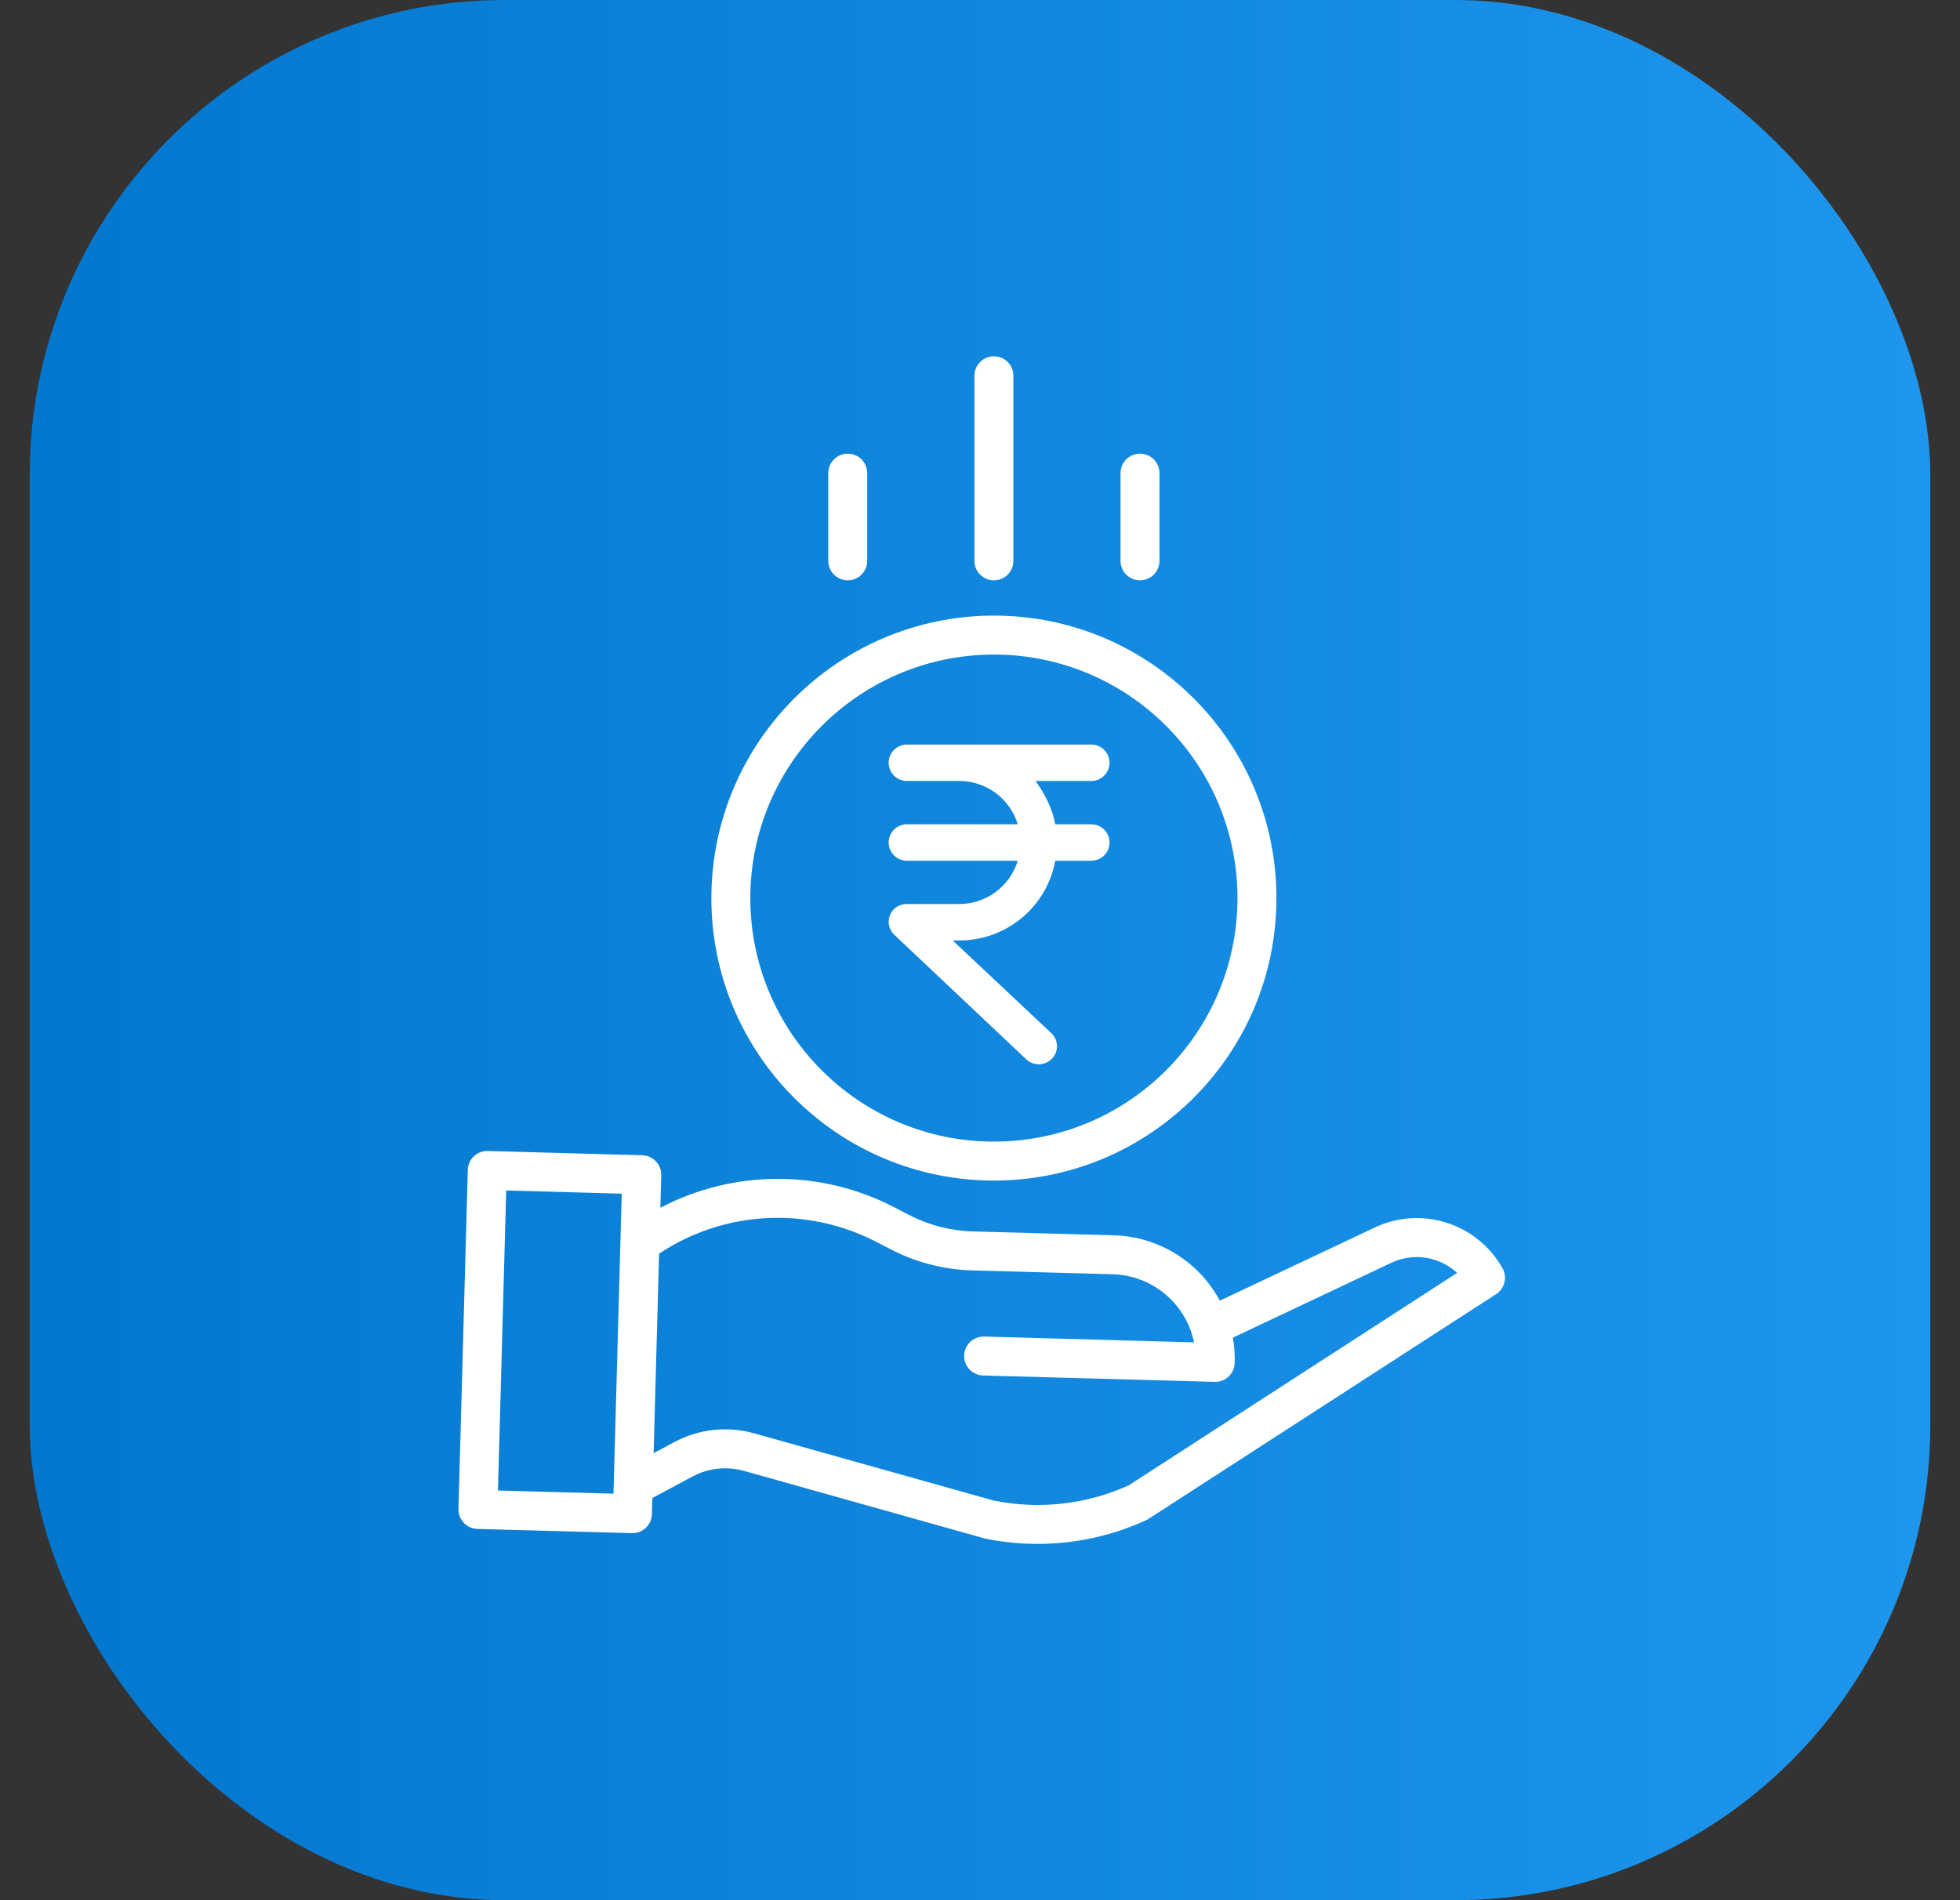 <svg width="33" height="32" viewBox="0 0 33 32" fill="none" xmlns="http://www.w3.org/2000/svg">
<rect x="0" y="0" width="33" height="32" fill="#333333" stroke="none"/>
<rect x="0.5" width="32" height="32" rx="8" fill="url(#paint0_linear_7162_108073)"/>
<path d="M18.374 13.152C18.455 13.152 18.533 13.12 18.591 13.062C18.648 13.005 18.681 12.927 18.681 12.845C18.681 12.764 18.648 12.686 18.591 12.628C18.533 12.571 18.455 12.539 18.374 12.539H15.269C15.188 12.539 15.11 12.571 15.052 12.628C14.995 12.686 14.962 12.764 14.962 12.845C14.962 12.927 14.995 13.005 15.052 13.062C15.11 13.12 15.188 13.152 15.269 13.152H16.158C16.377 13.153 16.59 13.225 16.766 13.356C16.942 13.487 17.072 13.671 17.136 13.881H15.269C15.188 13.881 15.11 13.914 15.052 13.971C14.995 14.029 14.962 14.107 14.962 14.188C14.962 14.27 14.995 14.348 15.052 14.405C15.11 14.463 15.188 14.495 15.269 14.495H17.136C17.072 14.705 16.942 14.889 16.766 15.02C16.59 15.151 16.377 15.223 16.157 15.224H15.269C15.208 15.222 15.148 15.239 15.097 15.273C15.046 15.306 15.007 15.354 14.984 15.411C14.961 15.467 14.956 15.529 14.969 15.589C14.982 15.648 15.014 15.702 15.058 15.743L17.279 17.84C17.338 17.896 17.417 17.925 17.499 17.923C17.58 17.92 17.657 17.886 17.713 17.826C17.74 17.798 17.762 17.764 17.776 17.727C17.791 17.69 17.798 17.65 17.796 17.61C17.795 17.57 17.786 17.531 17.77 17.495C17.753 17.459 17.73 17.426 17.701 17.399L16.041 15.838H16.158C16.54 15.837 16.911 15.702 17.205 15.457C17.499 15.212 17.698 14.871 17.767 14.495H18.374C18.455 14.495 18.533 14.463 18.591 14.405C18.648 14.348 18.681 14.27 18.681 14.188C18.681 14.107 18.648 14.029 18.591 13.971C18.533 13.914 18.455 13.881 18.374 13.881H17.767C17.716 13.613 17.6 13.383 17.435 13.152H18.374Z" fill="white"/>
<path d="M11.977 15.124C11.977 17.751 14.106 19.881 16.734 19.881C19.361 19.881 21.491 17.751 21.491 15.124C21.491 12.497 19.361 10.367 16.734 10.367C14.108 10.37 11.98 12.498 11.977 15.124ZM16.734 11.023C18.999 11.023 20.835 12.859 20.835 15.124C20.835 17.389 18.999 19.225 16.734 19.225C14.469 19.225 12.633 17.389 12.633 15.124C12.635 12.86 14.47 11.026 16.734 11.023Z" fill="white"/>
<path d="M23.108 20.69L20.538 21.904C20.184 21.244 19.503 20.824 18.754 20.803L16.382 20.738C16.006 20.727 15.637 20.632 15.303 20.459L15.062 20.334C13.826 19.69 12.353 19.692 11.118 20.339L11.133 19.792C11.138 19.61 10.995 19.46 10.814 19.455L8.213 19.383C8.032 19.378 7.881 19.521 7.876 19.702L7.719 25.411C7.714 25.592 7.857 25.743 8.038 25.748L10.639 25.819H10.648C10.826 25.819 10.971 25.678 10.976 25.5L10.984 25.227L11.66 24.865C11.925 24.723 12.235 24.689 12.525 24.77L16.56 25.903C16.567 25.905 16.575 25.907 16.582 25.909C16.873 25.97 17.171 26 17.469 26C18.1 26 18.724 25.864 19.297 25.601C19.311 25.595 19.325 25.587 19.338 25.578L25.189 21.794C25.335 21.699 25.382 21.508 25.297 21.357C24.862 20.586 23.899 20.292 23.108 20.69ZM8.384 25.101L8.523 20.048L10.468 20.102L10.329 25.154L8.384 25.101ZM19.002 25.015C18.289 25.337 17.493 25.425 16.727 25.269L12.702 24.139C12.249 24.011 11.764 24.064 11.35 24.287L11.005 24.472L11.097 21.112C12.191 20.384 13.595 20.31 14.76 20.917L15.002 21.042C15.424 21.26 15.889 21.38 16.364 21.394L18.736 21.459C19.403 21.478 19.968 21.953 20.104 22.606L16.57 22.508C16.389 22.503 16.238 22.646 16.233 22.827C16.228 23.008 16.371 23.159 16.552 23.164L20.452 23.271H20.461C20.638 23.271 20.784 23.13 20.788 22.952C20.793 22.81 20.782 22.667 20.757 22.527L23.393 21.281C23.395 21.28 23.398 21.279 23.4 21.278C23.774 21.088 24.226 21.152 24.534 21.436L19.002 25.015Z" fill="white"/>
<path d="M17.062 9.445V6.328C17.062 6.147 16.916 6 16.734 6C16.553 6 16.406 6.147 16.406 6.328V9.445C16.406 9.626 16.553 9.773 16.734 9.773C16.916 9.773 17.062 9.626 17.062 9.445Z" fill="white"/>
<path d="M19.522 9.444V7.968C19.522 7.787 19.375 7.64 19.194 7.64C19.013 7.64 18.866 7.787 18.866 7.968V9.444C18.866 9.626 19.013 9.773 19.194 9.773C19.375 9.773 19.522 9.626 19.522 9.444Z" fill="white"/>
<path d="M14.601 9.444V7.968C14.601 7.787 14.454 7.64 14.273 7.64C14.092 7.64 13.945 7.787 13.945 7.968V9.444C13.945 9.626 14.092 9.773 14.273 9.773C14.454 9.773 14.601 9.626 14.601 9.444Z" fill="white"/>
<defs>
<linearGradient id="paint0_linear_7162_108073" x1="0.5" y1="0" x2="32.5" y2="0" gradientUnits="userSpaceOnUse">
<stop stop-color="#0377CD"/>
<stop offset="1" stop-color="#1E96EE"/>
</linearGradient>
</defs>
</svg>

